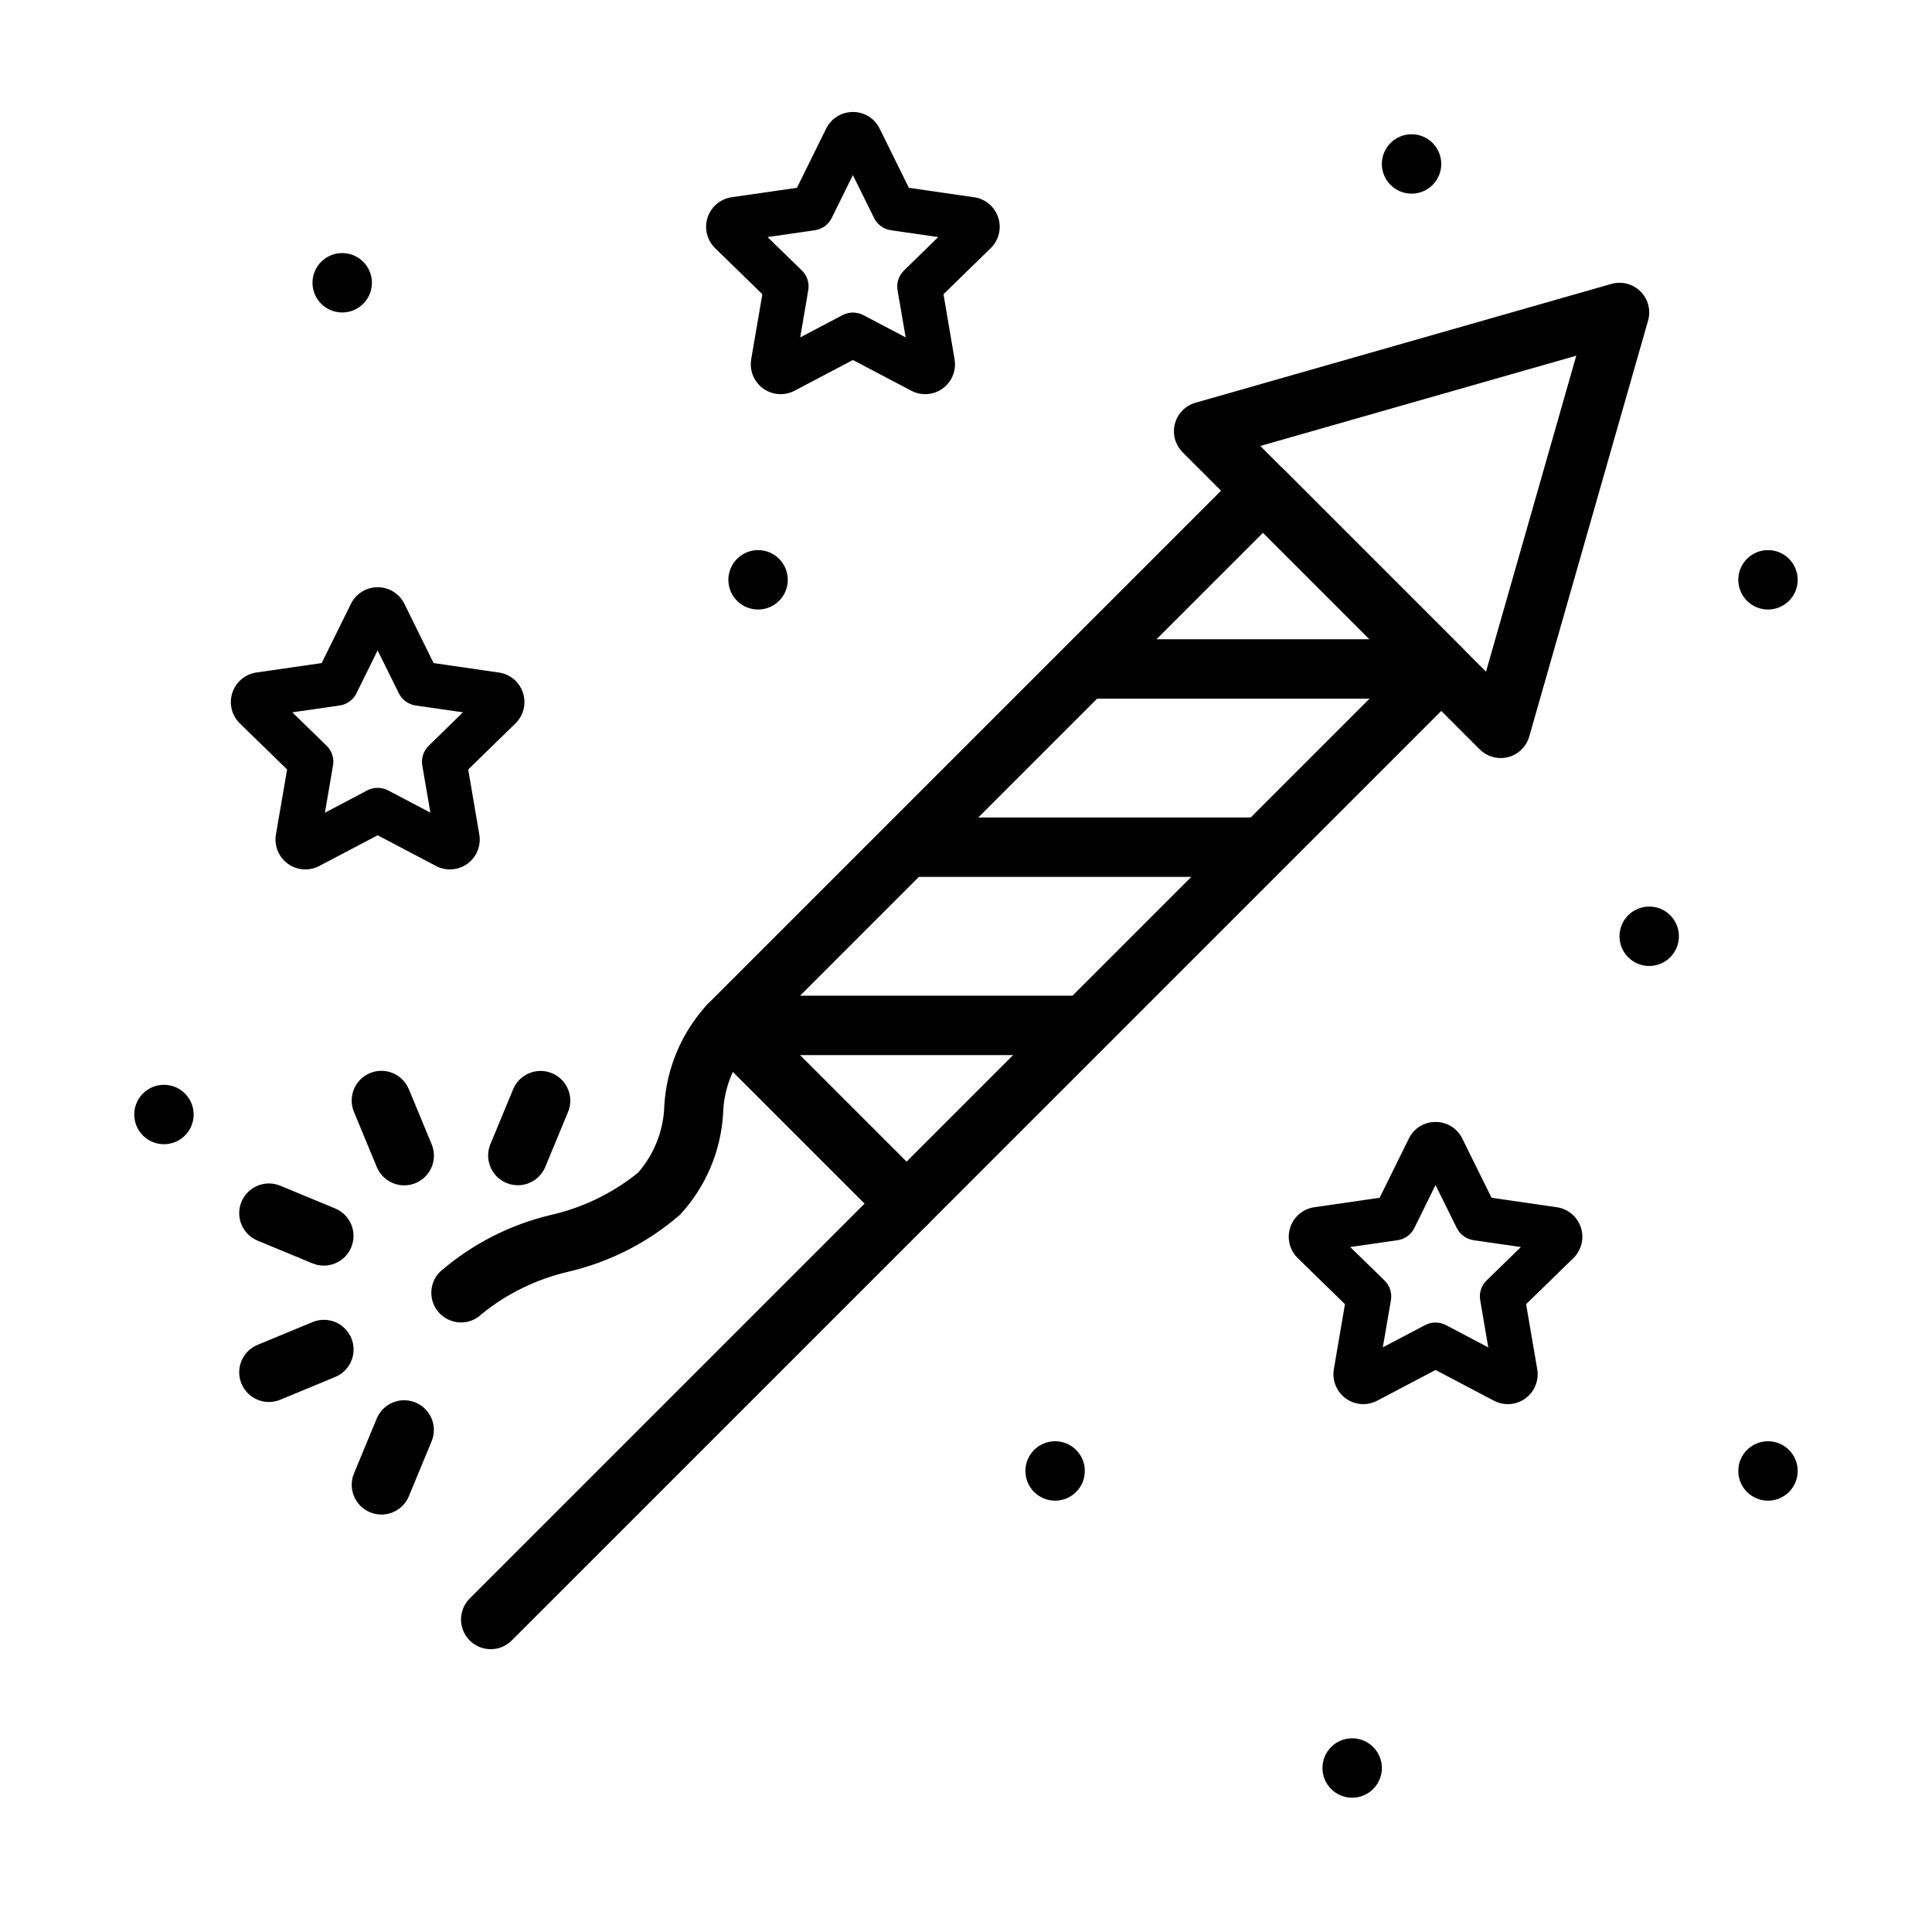 <?xml version="1.0" encoding="UTF-8"?>
<!-- Uploaded to: SVG Repo, www.svgrepo.com, Generator: SVG Repo Mixer Tools -->
<svg fill="#000000" width="800px" height="800px" version="1.1" viewBox="144 144 512 512" xmlns="http://www.w3.org/2000/svg">
 <g>
  <path d="m384.25 470.85c-2.086 0-4.09-0.828-5.566-2.309l-47.23-47.23c-1.477-1.477-2.305-3.477-2.305-5.566 0-2.086 0.828-4.09 2.305-5.566l141.7-141.7c1.477-1.477 3.477-2.305 5.566-2.305 2.086 0 4.09 0.828 5.566 2.305l47.23 47.23v0.004c1.477 1.473 2.305 3.477 2.305 5.562 0 2.09-0.828 4.09-2.305 5.566l-141.7 141.7c-1.477 1.48-3.477 2.309-5.566 2.309zm-36.102-55.105 36.102 36.102 130.57-130.57-36.102-36.102z"/>
  <path d="m541.7 344.89c-2.086 0-4.09-0.832-5.566-2.305l-78.719-78.719v-0.004c-1.977-1.969-2.758-4.836-2.059-7.535 0.695-2.703 2.773-4.828 5.457-5.594l110.21-31.488c2.75-0.789 5.711-0.023 7.734 1.996 2.023 2.023 2.785 4.984 1.996 7.734l-31.488 110.21v0.004c-0.77 2.68-2.894 4.754-5.594 5.457-0.645 0.164-1.305 0.25-1.969 0.246zm-63.699-82.703 59.809 59.809 23.922-83.734z"/>
  <path d="m337.02 407.87h94.465v15.742h-94.465z"/>
  <path d="m384.25 360.64h94.465v15.742h-94.465z"/>
  <path d="m431.49 313.41h94.465v15.742h-94.465z"/>
  <path d="m266.18 494.46c-3.184 0-6.055-1.918-7.273-4.859-1.219-2.941-0.547-6.324 1.707-8.578 8.434-7.312 18.516-12.477 29.379-15.051 8.453-1.922 16.352-5.754 23.094-11.191 4.34-4.973 6.805-11.301 6.965-17.898 0.613-9.949 4.644-19.383 11.41-26.707 3.09-2.981 8-2.941 11.035 0.098 3.035 3.035 3.078 7.945 0.094 11.035-4.336 4.969-6.801 11.301-6.965 17.895-0.609 9.953-4.641 19.387-11.406 26.707-8.438 7.316-18.516 12.48-29.383 15.055-8.449 1.922-16.348 5.75-23.094 11.191-1.473 1.477-3.477 2.309-5.562 2.305z"/>
  <path d="m278.22 457.5c-4.016-1.664-5.922-6.269-4.258-10.285l6.023-14.547c1.664-4.016 6.269-5.922 10.285-4.258 4.016 1.66 5.926 6.266 4.262 10.285l-6.023 14.547-0.004-0.004c-1.664 4.019-6.266 5.926-10.285 4.262z"/>
  <path d="m242.07 544.77c-4.016-1.664-5.926-6.269-4.262-10.285l6.023-14.547h0.004c1.664-4.016 6.269-5.922 10.285-4.258 4.016 1.664 5.922 6.266 4.258 10.285l-6.023 14.547v-0.004c-1.664 4.019-6.269 5.926-10.285 4.262z"/>
  <path d="m243.84 453.24-6.027-14.547c-0.809-1.93-0.816-4.102-0.02-6.039 0.797-1.934 2.332-3.473 4.266-4.273 1.934-0.801 4.106-0.801 6.039 0.004 1.934 0.805 3.465 2.348 4.258 4.285l6.027 14.547c0.809 1.93 0.816 4.102 0.02 6.039-0.797 1.934-2.332 3.473-4.266 4.273-1.934 0.801-4.109 0.801-6.039-0.004-1.934-0.805-3.465-2.348-4.258-4.285z"/>
  <path d="m226.8 478.8-14.547-6.023h0.004c-4.019-1.664-5.926-6.269-4.262-10.285 1.664-4.019 6.269-5.926 10.285-4.262l14.547 6.023c4.016 1.664 5.922 6.269 4.258 10.285-1.664 4.019-6.266 5.926-10.285 4.262z"/>
  <path d="m207.99 510.68c-0.801-1.926-0.801-4.094 0-6.023 0.797-1.93 2.332-3.461 4.262-4.258l14.547-6.023c1.93-0.805 4.102-0.812 6.035-0.016 1.934 0.801 3.469 2.332 4.269 4.266s0.801 4.106-0.004 6.035c-0.801 1.934-2.34 3.465-4.277 4.258l-14.547 6.023c-4.019 1.664-8.621-0.242-10.285-4.262z"/>
  <path d="m274.05 581.05c-3.184 0-6.055-1.918-7.273-4.859-1.219-2.941-0.543-6.328 1.707-8.578l110.21-110.21c3.09-2.984 8-2.941 11.035 0.094 3.039 3.039 3.082 7.945 0.098 11.035l-110.21 110.21v0.004c-1.477 1.477-3.481 2.309-5.566 2.305z"/>
  <path d="m350.86 248.46c-2.324-0.004-4.531-1.031-6.031-2.809s-2.144-4.121-1.762-6.414l2.969-17.266-12.531-12.207-0.004-0.004c-2.141-2.098-2.914-5.231-1.992-8.086 0.922-2.856 3.379-4.945 6.344-5.398l17.344-2.508 7.75-15.699v0.004c1.328-2.699 4.078-4.406 7.086-4.394h0.031c3.004-0.004 5.746 1.711 7.059 4.41l7.734 15.684 17.312 2.508h0.031v-0.004c2.969 0.449 5.426 2.539 6.348 5.398 0.922 2.856 0.148 5.988-2 8.086l-12.516 12.207 2.938 17.25v0.004c0.508 2.961-0.707 5.957-3.137 7.723-2.434 1.77-5.656 2.004-8.316 0.609l-15.484-8.148-15.484 8.148h0.004c-1.141 0.598-2.406 0.91-3.691 0.906zm-3.445-41.637 9.086 8.855 0.004 0.004c1.398 1.352 2.031 3.312 1.691 5.227l-2.137 12.516 11.223-5.918v-0.004c1.727-0.891 3.777-0.891 5.504 0l11.223 5.902-2.152-12.496c-0.328-1.918 0.312-3.871 1.707-5.227l9.07-8.855-12.547-1.812v-0.004c-1.918-0.281-3.582-1.488-4.441-3.227l-5.629-11.379-5.613 11.379h0.004c-0.863 1.738-2.523 2.945-4.445 3.227z"/>
  <path d="m224.91 374.41c-2.324-0.004-4.531-1.031-6.031-2.809-1.5-1.777-2.144-4.121-1.762-6.418l2.969-17.266-12.531-12.207c-2.144-2.098-2.918-5.231-1.996-8.086 0.922-2.856 3.379-4.945 6.344-5.398l17.344-2.508 7.75-15.699v0.004c1.328-2.699 4.078-4.406 7.09-4.398h0.031-0.004c3.004 0 5.746 1.715 7.059 4.414l7.734 15.684 17.312 2.508h0.031v-0.004c2.969 0.449 5.426 2.539 6.348 5.394 0.922 2.859 0.148 5.992-2 8.09l-12.516 12.207 2.938 17.25v0.004c0.508 2.961-0.707 5.953-3.137 7.723-2.43 1.77-5.656 2.004-8.316 0.609l-15.484-8.148-15.484 8.148h0.004c-1.137 0.598-2.406 0.91-3.691 0.906zm-3.445-41.637 9.086 8.855 0.004 0.004c1.398 1.352 2.031 3.309 1.691 5.227l-2.137 12.516 11.223-5.918v-0.004c1.727-0.891 3.777-0.891 5.504 0l11.223 5.902-2.152-12.5c-0.328-1.914 0.312-3.871 1.707-5.227l9.07-8.855-12.547-1.812h0.004c-1.922-0.281-3.586-1.488-4.445-3.231l-5.625-11.375-5.613 11.379v-0.004c-0.859 1.742-2.523 2.949-4.445 3.231z"/>
  <path d="m505.26 516.11c-2.324-0.008-4.527-1.039-6.023-2.812-1.496-1.777-2.141-4.121-1.758-6.41l2.953-17.266-12.516-12.211c-2.148-2.098-2.922-5.231-2-8.086 0.922-2.859 3.383-4.949 6.352-5.394l17.344-2.508 7.75-15.699h-0.004c1.312-2.691 4.047-4.398 7.043-4.394h0.031c3-0.016 5.742 1.676 7.074 4.363l7.766 15.727 17.312 2.508h0.031-0.004c2.969 0.453 5.426 2.543 6.348 5.398s0.148 5.988-1.996 8.086l-12.531 12.207 2.953 17.25v0.004c0.504 2.957-0.711 5.945-3.133 7.715-2.426 1.77-5.641 2.016-8.305 0.633l-15.512-8.164-15.484 8.148c-1.141 0.598-2.406 0.91-3.691 0.906zm19.172-21.633v0.004c0.957 0 1.902 0.234 2.75 0.676l11.223 5.918-2.137-12.516c-0.34-1.914 0.297-3.875 1.691-5.227l9.086-8.855-12.547-1.812h0.004c-1.922-0.281-3.582-1.488-4.445-3.231l-5.629-11.379-5.613 11.379h0.004c-0.859 1.742-2.519 2.949-4.441 3.231l-12.562 1.812 9.086 8.855c1.395 1.355 2.035 3.312 1.707 5.227l-2.152 12.5 11.223-5.902c0.852-0.441 1.793-0.676 2.754-0.676zm3.519-43.543-0.016 0.016z"/>
  <path d="m620.41 297.66c0 4.348-3.523 7.871-7.871 7.871-4.348 0-7.871-3.523-7.871-7.871 0-4.348 3.523-7.875 7.871-7.875 4.348 0 7.871 3.527 7.871 7.875"/>
  <path d="m525.95 187.45c0 4.348-3.523 7.871-7.871 7.871s-7.871-3.523-7.871-7.871 3.523-7.871 7.871-7.871 7.871 3.523 7.871 7.871"/>
  <path d="m242.56 218.94c0 4.348-3.523 7.871-7.871 7.871s-7.875-3.523-7.875-7.871 3.527-7.871 7.875-7.871 7.871 3.523 7.871 7.871"/>
  <path d="m352.77 297.66c0 4.348-3.523 7.871-7.871 7.871-4.348 0-7.871-3.523-7.871-7.871 0-4.348 3.523-7.875 7.871-7.875 4.348 0 7.871 3.527 7.871 7.875"/>
  <path d="m195.32 439.36c0 4.348-3.523 7.871-7.871 7.871s-7.871-3.523-7.871-7.871 3.523-7.871 7.871-7.871 7.871 3.523 7.871 7.871"/>
  <path d="m431.49 533.82c0 4.348-3.527 7.871-7.875 7.871-4.348 0-7.871-3.523-7.871-7.871 0-4.348 3.523-7.875 7.871-7.875 4.348 0 7.875 3.527 7.875 7.875"/>
  <path d="m510.21 612.54c0 4.348-3.523 7.871-7.871 7.871-4.348 0-7.875-3.523-7.875-7.871 0-4.348 3.527-7.871 7.875-7.871 4.348 0 7.871 3.523 7.871 7.871"/>
  <path d="m588.93 392.12c0 4.348-3.523 7.875-7.871 7.875-4.348 0-7.871-3.527-7.871-7.875s3.523-7.871 7.871-7.871c4.348 0 7.871 3.523 7.871 7.871"/>
  <path d="m620.41 533.82c0 4.348-3.523 7.871-7.871 7.871-4.348 0-7.871-3.523-7.871-7.871 0-4.348 3.523-7.875 7.871-7.875 4.348 0 7.871 3.527 7.871 7.875"/>
 </g>
</svg>